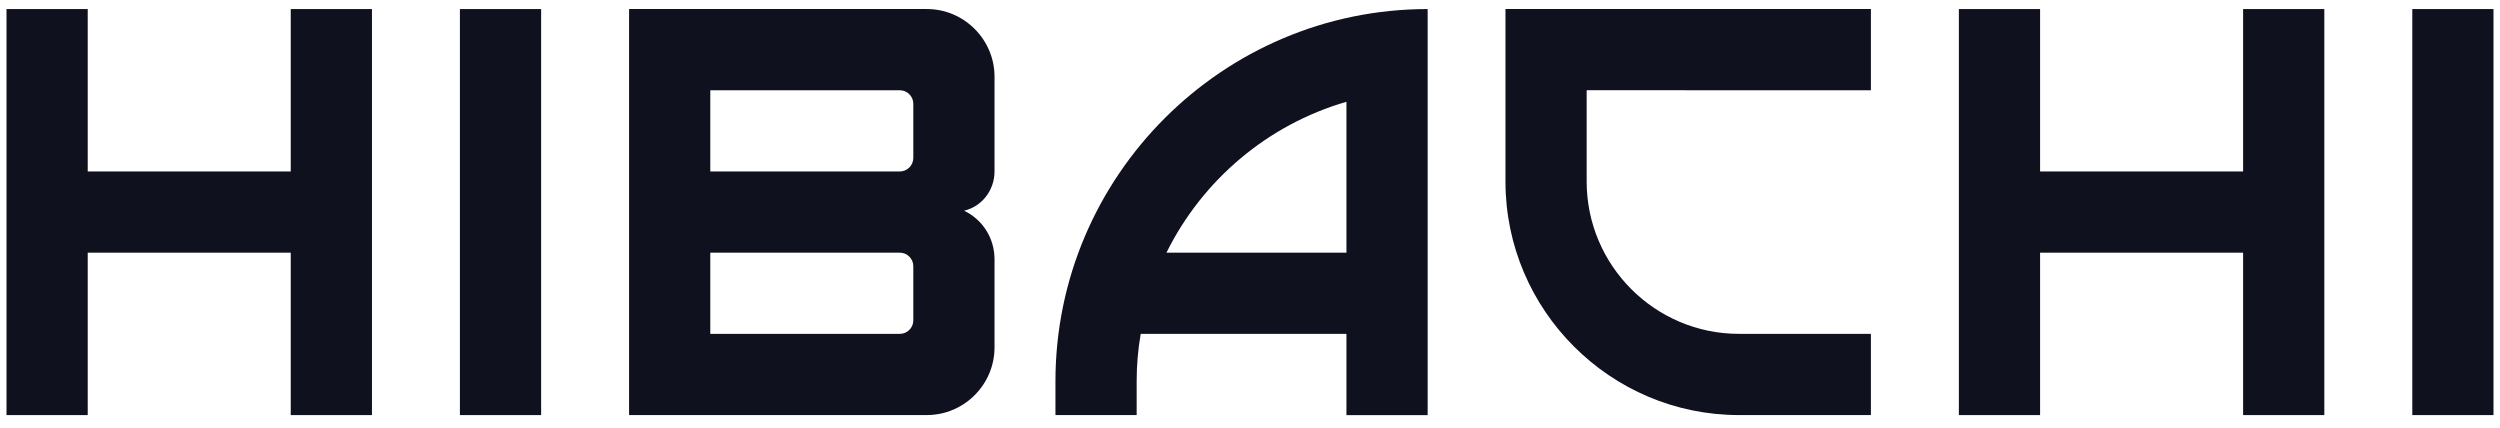 <svg fill="none" height="19" viewBox="0 0 111 19" width="111" xmlns="http://www.w3.org/2000/svg"><g fill="#10111e"><path d="m12.909.402v7.211h-9.014v-7.211h-3.606v18.028h3.606v-7.211h9.014v7.211h3.606v-18.028z"/><path d="m99.594.402v7.211h-9.014v-7.211h-3.606v18.028h3.606v-7.211h9.014v7.211h3.606v-18.028z"/><path d="m24.026.402h-3.606v18.028h3.606z"/><path d="m110.711.402h-3.605v18.028h3.605z"/><path d="m63.388.402c-9.104 0-16.526 7.422-16.526 16.526v1.502h3.606v-1.502c0-.721.06-1.412.18-2.103h9.134v3.606h3.606zm-11.598 10.817c1.592-3.215 4.477-5.679 7.992-6.7v6.7z"/><path d="m83.068 4.007v-3.606h-16.225v7.662c0 5.709 4.657 10.366 10.366 10.366h5.859v-3.606h-5.859c-3.726 0-6.761-3.035-6.761-6.761v-4.056z"/><path d="m44.157 7.613v-4.207c0-1.653-1.352-3.005-3.005-3.005h-13.221v18.028h13.221c1.653 0 3.005-1.352 3.005-3.005v-3.906c0-.962-.541-1.773-1.352-2.163.781-.18 1.352-.901 1.352-1.743zm-12.62-3.606h8.413c.331 0 .601.27.601.601v2.404c0 .331-.27.601-.601.601h-8.413zm0 10.817v-3.606h8.413c.331 0 .601.27.601.601v2.404c0 .331-.27.601-.601.601z"/></g></svg>